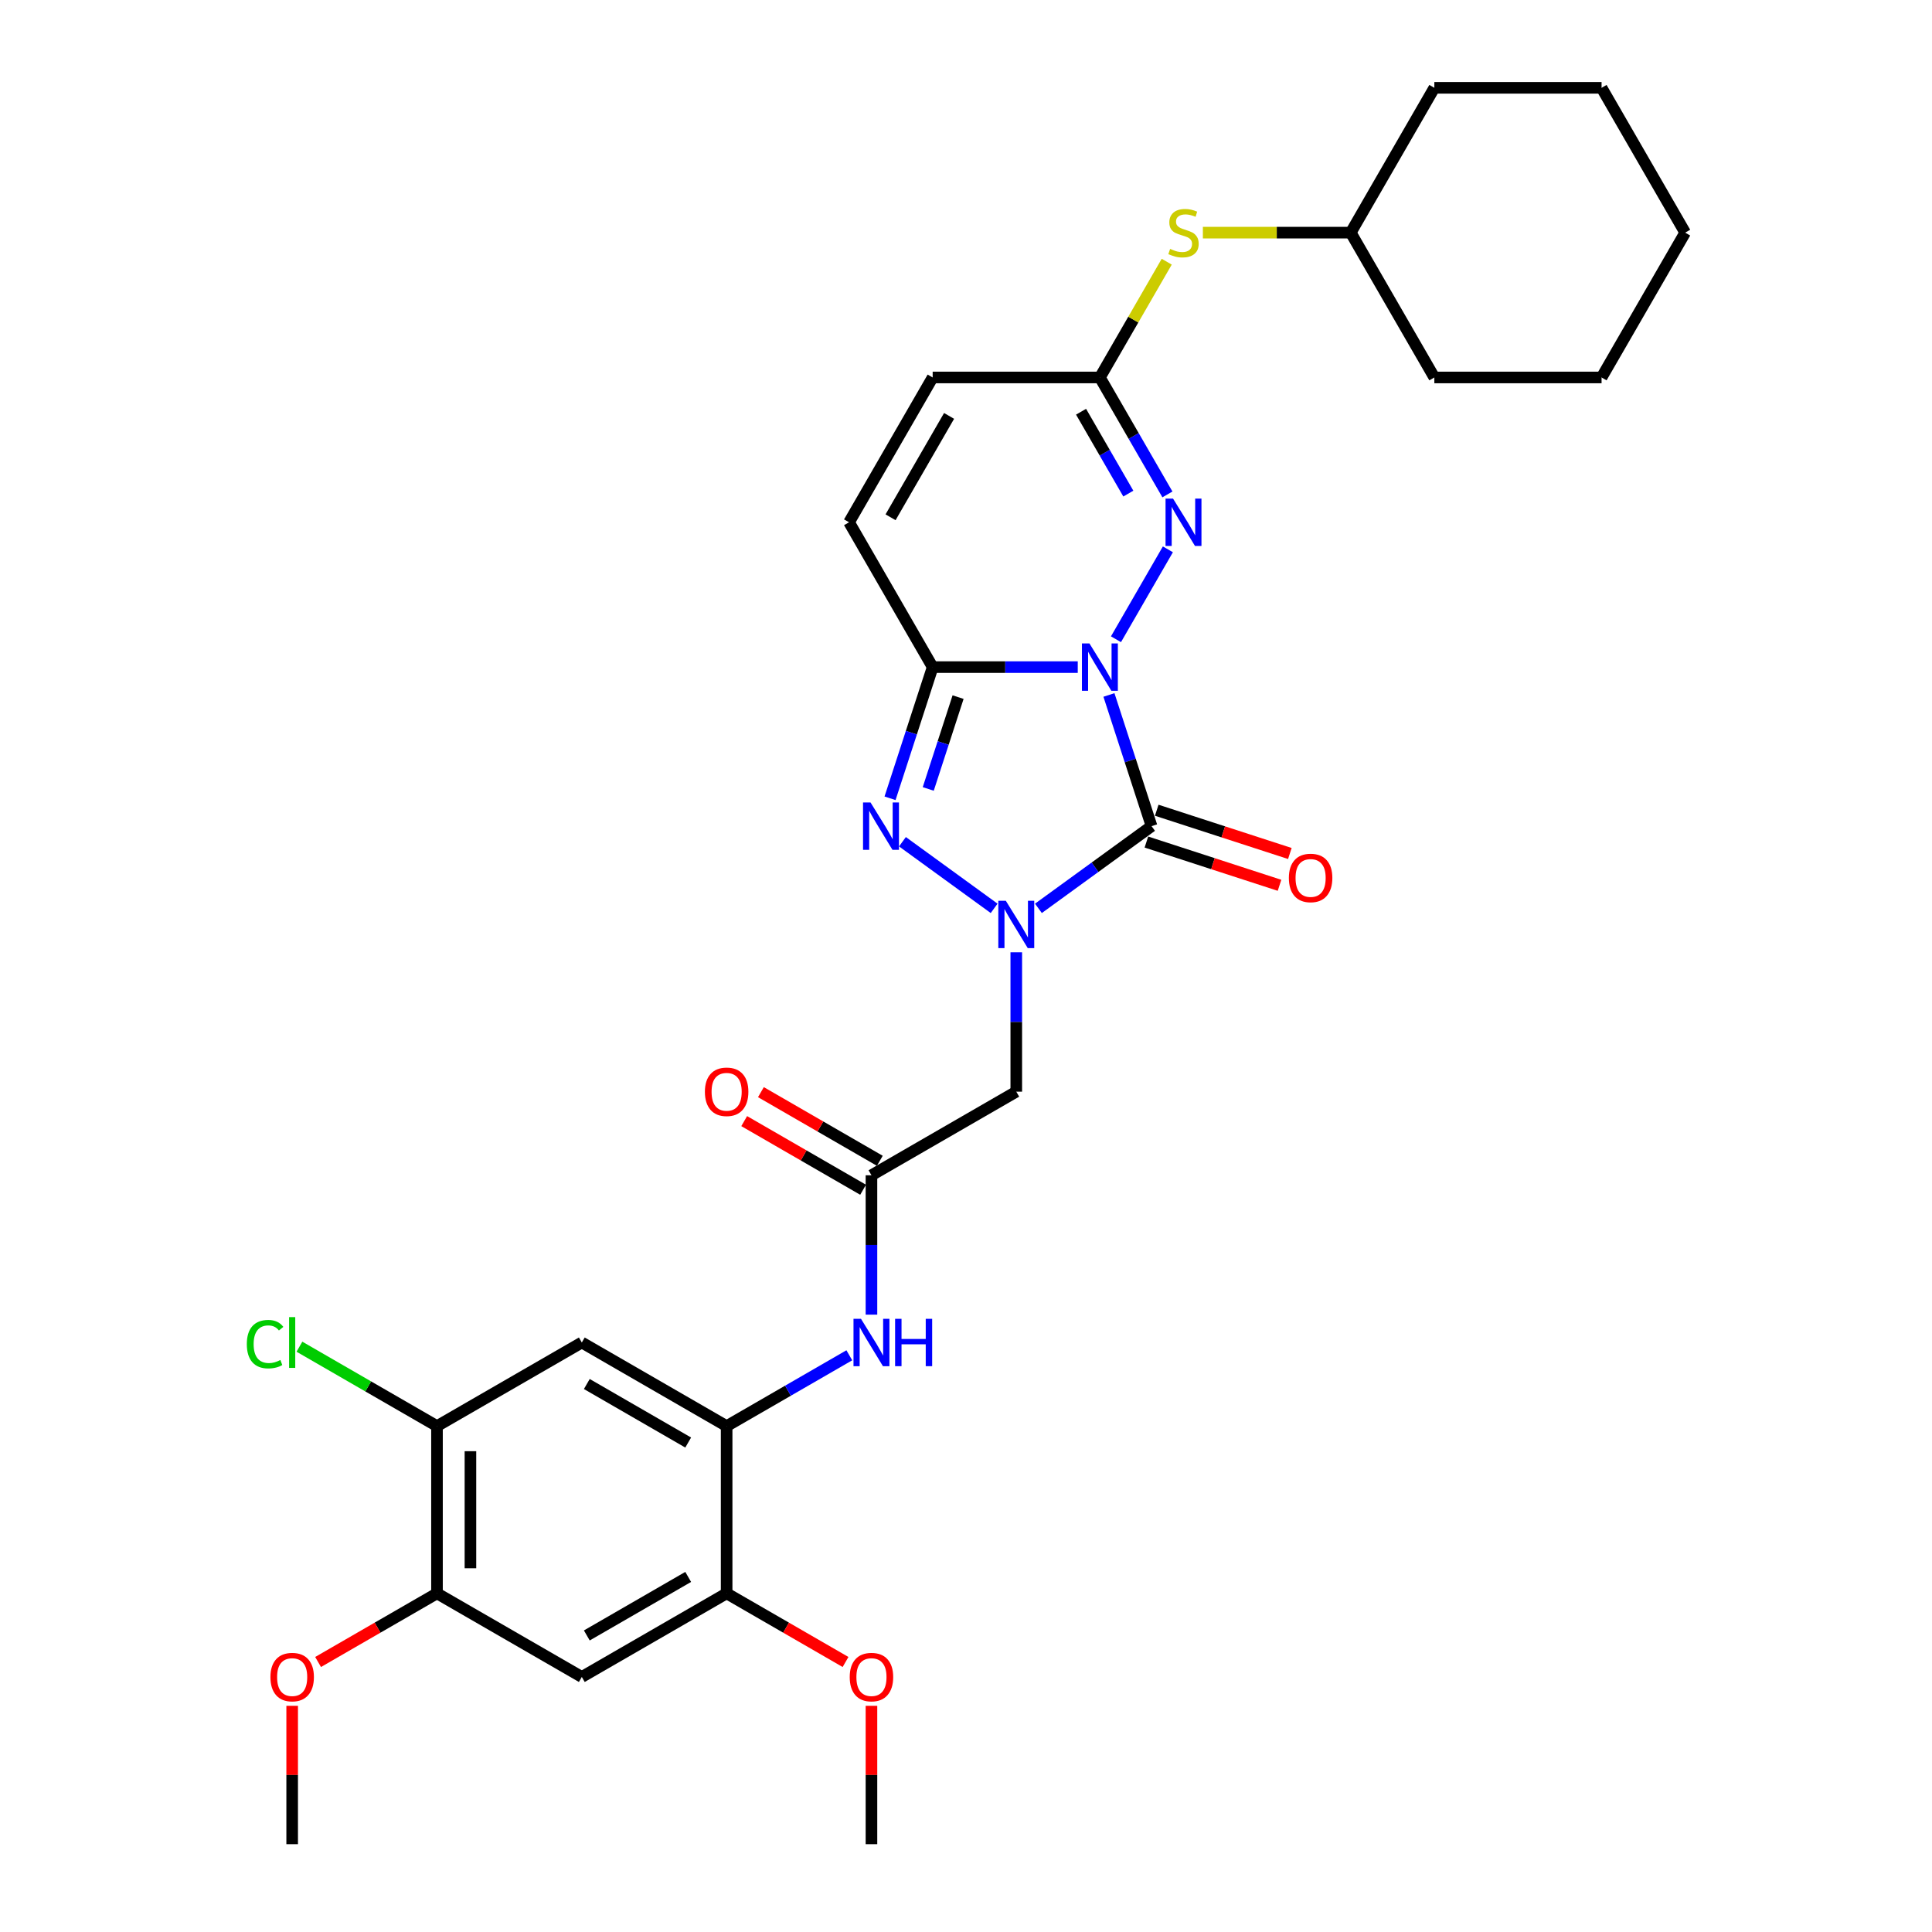 <?xml version='1.0' encoding='iso-8859-1'?>
<svg version='1.1' baseProfile='full'
              xmlns='http://www.w3.org/2000/svg'
                      xmlns:rdkit='http://www.rdkit.org/xml'
                      xmlns:xlink='http://www.w3.org/1999/xlink'
                  xml:space='preserve'
width='1000px' height='1000px' viewBox='0 0 1000 1000'>
<!-- END OF HEADER -->
<rect style='opacity:1.0;fill:#FFFFFF;stroke:none' width='1000' height='1000' x='0' y='0'> </rect>
<path class='bond-0' d='M 573.987,359.713 L 585.018,393.663' style='fill:none;fill-rule:evenodd;stroke:#0000FF;stroke-width:6px;stroke-linecap:butt;stroke-linejoin:miter;stroke-opacity:1' />
<path class='bond-0' d='M 585.018,393.663 L 596.049,427.612' style='fill:none;fill-rule:evenodd;stroke:#000000;stroke-width:6px;stroke-linecap:butt;stroke-linejoin:miter;stroke-opacity:1' />
<path class='bond-2' d='M 557.842,345.293 L 520.294,345.293' style='fill:none;fill-rule:evenodd;stroke:#0000FF;stroke-width:6px;stroke-linecap:butt;stroke-linejoin:miter;stroke-opacity:1' />
<path class='bond-2' d='M 520.294,345.293 L 482.746,345.293' style='fill:none;fill-rule:evenodd;stroke:#000000;stroke-width:6px;stroke-linecap:butt;stroke-linejoin:miter;stroke-opacity:1' />
<path class='bond-4' d='M 577.628,330.873 L 604.495,284.337' style='fill:none;fill-rule:evenodd;stroke:#0000FF;stroke-width:6px;stroke-linecap:butt;stroke-linejoin:miter;stroke-opacity:1' />
<path class='bond-1' d='M 596.049,427.612 L 566.767,448.887' style='fill:none;fill-rule:evenodd;stroke:#000000;stroke-width:6px;stroke-linecap:butt;stroke-linejoin:miter;stroke-opacity:1' />
<path class='bond-1' d='M 566.767,448.887 L 537.484,470.162' style='fill:none;fill-rule:evenodd;stroke:#0000FF;stroke-width:6px;stroke-linecap:butt;stroke-linejoin:miter;stroke-opacity:1' />
<path class='bond-17' d='M 593.375,435.844 L 627.826,447.038' style='fill:none;fill-rule:evenodd;stroke:#000000;stroke-width:6px;stroke-linecap:butt;stroke-linejoin:miter;stroke-opacity:1' />
<path class='bond-17' d='M 627.826,447.038 L 662.278,458.232' style='fill:none;fill-rule:evenodd;stroke:#FF0000;stroke-width:6px;stroke-linecap:butt;stroke-linejoin:miter;stroke-opacity:1' />
<path class='bond-17' d='M 598.724,419.38 L 633.176,430.574' style='fill:none;fill-rule:evenodd;stroke:#000000;stroke-width:6px;stroke-linecap:butt;stroke-linejoin:miter;stroke-opacity:1' />
<path class='bond-17' d='M 633.176,430.574 L 667.627,441.768' style='fill:none;fill-rule:evenodd;stroke:#FF0000;stroke-width:6px;stroke-linecap:butt;stroke-linejoin:miter;stroke-opacity:1' />
<path class='bond-5' d='M 526.024,492.909 L 526.024,528.976' style='fill:none;fill-rule:evenodd;stroke:#0000FF;stroke-width:6px;stroke-linecap:butt;stroke-linejoin:miter;stroke-opacity:1' />
<path class='bond-5' d='M 526.024,528.976 L 526.024,565.044' style='fill:none;fill-rule:evenodd;stroke:#000000;stroke-width:6px;stroke-linecap:butt;stroke-linejoin:miter;stroke-opacity:1' />
<path class='bond-31' d='M 514.564,470.162 L 467.105,435.681' style='fill:none;fill-rule:evenodd;stroke:#0000FF;stroke-width:6px;stroke-linecap:butt;stroke-linejoin:miter;stroke-opacity:1' />
<path class='bond-3' d='M 482.746,345.293 L 471.715,379.242' style='fill:none;fill-rule:evenodd;stroke:#000000;stroke-width:6px;stroke-linecap:butt;stroke-linejoin:miter;stroke-opacity:1' />
<path class='bond-3' d='M 471.715,379.242 L 460.684,413.192' style='fill:none;fill-rule:evenodd;stroke:#0000FF;stroke-width:6px;stroke-linecap:butt;stroke-linejoin:miter;stroke-opacity:1' />
<path class='bond-3' d='M 495.901,360.827 L 488.179,384.592' style='fill:none;fill-rule:evenodd;stroke:#000000;stroke-width:6px;stroke-linecap:butt;stroke-linejoin:miter;stroke-opacity:1' />
<path class='bond-3' d='M 488.179,384.592 L 480.458,408.357' style='fill:none;fill-rule:evenodd;stroke:#0000FF;stroke-width:6px;stroke-linecap:butt;stroke-linejoin:miter;stroke-opacity:1' />
<path class='bond-8' d='M 482.746,345.293 L 439.468,270.333' style='fill:none;fill-rule:evenodd;stroke:#000000;stroke-width:6px;stroke-linecap:butt;stroke-linejoin:miter;stroke-opacity:1' />
<path class='bond-6' d='M 604.254,255.913 L 586.778,225.643' style='fill:none;fill-rule:evenodd;stroke:#0000FF;stroke-width:6px;stroke-linecap:butt;stroke-linejoin:miter;stroke-opacity:1' />
<path class='bond-6' d='M 586.778,225.643 L 569.302,195.374' style='fill:none;fill-rule:evenodd;stroke:#000000;stroke-width:6px;stroke-linecap:butt;stroke-linejoin:miter;stroke-opacity:1' />
<path class='bond-6' d='M 584.02,255.488 L 571.786,234.299' style='fill:none;fill-rule:evenodd;stroke:#0000FF;stroke-width:6px;stroke-linecap:butt;stroke-linejoin:miter;stroke-opacity:1' />
<path class='bond-6' d='M 571.786,234.299 L 559.553,213.11' style='fill:none;fill-rule:evenodd;stroke:#000000;stroke-width:6px;stroke-linecap:butt;stroke-linejoin:miter;stroke-opacity:1' />
<path class='bond-9' d='M 526.024,565.044 L 451.065,608.322' style='fill:none;fill-rule:evenodd;stroke:#000000;stroke-width:6px;stroke-linecap:butt;stroke-linejoin:miter;stroke-opacity:1' />
<path class='bond-15' d='M 569.302,195.374 L 482.746,195.374' style='fill:none;fill-rule:evenodd;stroke:#000000;stroke-width:6px;stroke-linecap:butt;stroke-linejoin:miter;stroke-opacity:1' />
<path class='bond-18' d='M 569.302,195.374 L 586.598,165.416' style='fill:none;fill-rule:evenodd;stroke:#000000;stroke-width:6px;stroke-linecap:butt;stroke-linejoin:miter;stroke-opacity:1' />
<path class='bond-18' d='M 586.598,165.416 L 603.895,135.457' style='fill:none;fill-rule:evenodd;stroke:#CCCC00;stroke-width:6px;stroke-linecap:butt;stroke-linejoin:miter;stroke-opacity:1' />
<path class='bond-7' d='M 376.105,738.156 L 407.855,719.825' style='fill:none;fill-rule:evenodd;stroke:#000000;stroke-width:6px;stroke-linecap:butt;stroke-linejoin:miter;stroke-opacity:1' />
<path class='bond-7' d='M 407.855,719.825 L 439.605,701.494' style='fill:none;fill-rule:evenodd;stroke:#0000FF;stroke-width:6px;stroke-linecap:butt;stroke-linejoin:miter;stroke-opacity:1' />
<path class='bond-10' d='M 376.105,738.156 L 301.146,694.878' style='fill:none;fill-rule:evenodd;stroke:#000000;stroke-width:6px;stroke-linecap:butt;stroke-linejoin:miter;stroke-opacity:1' />
<path class='bond-10' d='M 356.206,746.656 L 303.734,716.362' style='fill:none;fill-rule:evenodd;stroke:#000000;stroke-width:6px;stroke-linecap:butt;stroke-linejoin:miter;stroke-opacity:1' />
<path class='bond-13' d='M 376.105,738.156 L 376.105,824.712' style='fill:none;fill-rule:evenodd;stroke:#000000;stroke-width:6px;stroke-linecap:butt;stroke-linejoin:miter;stroke-opacity:1' />
<path class='bond-32' d='M 439.468,270.333 L 482.746,195.374' style='fill:none;fill-rule:evenodd;stroke:#000000;stroke-width:6px;stroke-linecap:butt;stroke-linejoin:miter;stroke-opacity:1' />
<path class='bond-32' d='M 460.952,267.745 L 491.246,215.273' style='fill:none;fill-rule:evenodd;stroke:#000000;stroke-width:6px;stroke-linecap:butt;stroke-linejoin:miter;stroke-opacity:1' />
<path class='bond-11' d='M 451.065,608.322 L 451.065,644.39' style='fill:none;fill-rule:evenodd;stroke:#000000;stroke-width:6px;stroke-linecap:butt;stroke-linejoin:miter;stroke-opacity:1' />
<path class='bond-11' d='M 451.065,644.39 L 451.065,680.458' style='fill:none;fill-rule:evenodd;stroke:#0000FF;stroke-width:6px;stroke-linecap:butt;stroke-linejoin:miter;stroke-opacity:1' />
<path class='bond-19' d='M 455.392,600.826 L 424.621,583.06' style='fill:none;fill-rule:evenodd;stroke:#000000;stroke-width:6px;stroke-linecap:butt;stroke-linejoin:miter;stroke-opacity:1' />
<path class='bond-19' d='M 424.621,583.06 L 393.849,565.294' style='fill:none;fill-rule:evenodd;stroke:#FF0000;stroke-width:6px;stroke-linecap:butt;stroke-linejoin:miter;stroke-opacity:1' />
<path class='bond-19' d='M 446.737,615.818 L 415.965,598.052' style='fill:none;fill-rule:evenodd;stroke:#000000;stroke-width:6px;stroke-linecap:butt;stroke-linejoin:miter;stroke-opacity:1' />
<path class='bond-19' d='M 415.965,598.052 L 385.193,580.286' style='fill:none;fill-rule:evenodd;stroke:#FF0000;stroke-width:6px;stroke-linecap:butt;stroke-linejoin:miter;stroke-opacity:1' />
<path class='bond-14' d='M 301.146,694.878 L 226.186,738.156' style='fill:none;fill-rule:evenodd;stroke:#000000;stroke-width:6px;stroke-linecap:butt;stroke-linejoin:miter;stroke-opacity:1' />
<path class='bond-12' d='M 301.146,867.99 L 376.105,824.712' style='fill:none;fill-rule:evenodd;stroke:#000000;stroke-width:6px;stroke-linecap:butt;stroke-linejoin:miter;stroke-opacity:1' />
<path class='bond-12' d='M 303.734,846.506 L 356.206,816.211' style='fill:none;fill-rule:evenodd;stroke:#000000;stroke-width:6px;stroke-linecap:butt;stroke-linejoin:miter;stroke-opacity:1' />
<path class='bond-16' d='M 301.146,867.99 L 226.186,824.712' style='fill:none;fill-rule:evenodd;stroke:#000000;stroke-width:6px;stroke-linecap:butt;stroke-linejoin:miter;stroke-opacity:1' />
<path class='bond-21' d='M 376.105,824.712 L 406.877,842.478' style='fill:none;fill-rule:evenodd;stroke:#000000;stroke-width:6px;stroke-linecap:butt;stroke-linejoin:miter;stroke-opacity:1' />
<path class='bond-21' d='M 406.877,842.478 L 437.648,860.244' style='fill:none;fill-rule:evenodd;stroke:#FF0000;stroke-width:6px;stroke-linecap:butt;stroke-linejoin:miter;stroke-opacity:1' />
<path class='bond-20' d='M 226.186,738.156 L 190.585,717.601' style='fill:none;fill-rule:evenodd;stroke:#000000;stroke-width:6px;stroke-linecap:butt;stroke-linejoin:miter;stroke-opacity:1' />
<path class='bond-20' d='M 190.585,717.601 L 154.983,697.047' style='fill:none;fill-rule:evenodd;stroke:#00CC00;stroke-width:6px;stroke-linecap:butt;stroke-linejoin:miter;stroke-opacity:1' />
<path class='bond-34' d='M 226.186,738.156 L 226.186,824.712' style='fill:none;fill-rule:evenodd;stroke:#000000;stroke-width:6px;stroke-linecap:butt;stroke-linejoin:miter;stroke-opacity:1' />
<path class='bond-34' d='M 243.497,751.139 L 243.497,811.728' style='fill:none;fill-rule:evenodd;stroke:#000000;stroke-width:6px;stroke-linecap:butt;stroke-linejoin:miter;stroke-opacity:1' />
<path class='bond-22' d='M 226.186,824.712 L 195.414,842.478' style='fill:none;fill-rule:evenodd;stroke:#000000;stroke-width:6px;stroke-linecap:butt;stroke-linejoin:miter;stroke-opacity:1' />
<path class='bond-22' d='M 195.414,842.478 L 164.643,860.244' style='fill:none;fill-rule:evenodd;stroke:#FF0000;stroke-width:6px;stroke-linecap:butt;stroke-linejoin:miter;stroke-opacity:1' />
<path class='bond-23' d='M 622.603,120.414 L 660.869,120.414' style='fill:none;fill-rule:evenodd;stroke:#CCCC00;stroke-width:6px;stroke-linecap:butt;stroke-linejoin:miter;stroke-opacity:1' />
<path class='bond-23' d='M 660.869,120.414 L 699.136,120.414' style='fill:none;fill-rule:evenodd;stroke:#000000;stroke-width:6px;stroke-linecap:butt;stroke-linejoin:miter;stroke-opacity:1' />
<path class='bond-25' d='M 451.065,882.929 L 451.065,918.737' style='fill:none;fill-rule:evenodd;stroke:#FF0000;stroke-width:6px;stroke-linecap:butt;stroke-linejoin:miter;stroke-opacity:1' />
<path class='bond-25' d='M 451.065,918.737 L 451.065,954.545' style='fill:none;fill-rule:evenodd;stroke:#000000;stroke-width:6px;stroke-linecap:butt;stroke-linejoin:miter;stroke-opacity:1' />
<path class='bond-24' d='M 151.226,882.929 L 151.226,918.737' style='fill:none;fill-rule:evenodd;stroke:#FF0000;stroke-width:6px;stroke-linecap:butt;stroke-linejoin:miter;stroke-opacity:1' />
<path class='bond-24' d='M 151.226,918.737 L 151.226,954.545' style='fill:none;fill-rule:evenodd;stroke:#000000;stroke-width:6px;stroke-linecap:butt;stroke-linejoin:miter;stroke-opacity:1' />
<path class='bond-26' d='M 699.136,120.414 L 742.414,195.374' style='fill:none;fill-rule:evenodd;stroke:#000000;stroke-width:6px;stroke-linecap:butt;stroke-linejoin:miter;stroke-opacity:1' />
<path class='bond-27' d='M 699.136,120.414 L 742.414,45.455' style='fill:none;fill-rule:evenodd;stroke:#000000;stroke-width:6px;stroke-linecap:butt;stroke-linejoin:miter;stroke-opacity:1' />
<path class='bond-28' d='M 742.414,195.374 L 828.97,195.374' style='fill:none;fill-rule:evenodd;stroke:#000000;stroke-width:6px;stroke-linecap:butt;stroke-linejoin:miter;stroke-opacity:1' />
<path class='bond-29' d='M 742.414,45.455 L 828.97,45.455' style='fill:none;fill-rule:evenodd;stroke:#000000;stroke-width:6px;stroke-linecap:butt;stroke-linejoin:miter;stroke-opacity:1' />
<path class='bond-33' d='M 828.97,195.374 L 872.247,120.414' style='fill:none;fill-rule:evenodd;stroke:#000000;stroke-width:6px;stroke-linecap:butt;stroke-linejoin:miter;stroke-opacity:1' />
<path class='bond-30' d='M 828.97,45.455 L 872.247,120.414' style='fill:none;fill-rule:evenodd;stroke:#000000;stroke-width:6px;stroke-linecap:butt;stroke-linejoin:miter;stroke-opacity:1' />
<path  class='atom-0' d='M 563.884 333.036
L 571.916 346.02
Q 572.712 347.301, 573.993 349.621
Q 575.274 351.94, 575.344 352.079
L 575.344 333.036
L 578.598 333.036
L 578.598 357.549
L 575.24 357.549
L 566.619 343.354
Q 565.615 341.692, 564.542 339.788
Q 563.503 337.884, 563.191 337.295
L 563.191 357.549
L 560.006 357.549
L 560.006 333.036
L 563.884 333.036
' fill='#0000FF'/>
<path  class='atom-2' d='M 520.606 466.232
L 528.638 479.215
Q 529.434 480.497, 530.716 482.816
Q 531.997 485.136, 532.066 485.274
L 532.066 466.232
L 535.32 466.232
L 535.32 490.745
L 531.962 490.745
L 523.341 476.55
Q 522.337 474.888, 521.264 472.983
Q 520.225 471.079, 519.913 470.491
L 519.913 490.745
L 516.728 490.745
L 516.728 466.232
L 520.606 466.232
' fill='#0000FF'/>
<path  class='atom-4' d='M 450.581 415.356
L 458.613 428.339
Q 459.409 429.62, 460.69 431.94
Q 461.971 434.26, 462.041 434.398
L 462.041 415.356
L 465.295 415.356
L 465.295 439.868
L 461.937 439.868
L 453.316 425.673
Q 452.312 424.011, 451.238 422.107
Q 450.2 420.203, 449.888 419.614
L 449.888 439.868
L 446.703 439.868
L 446.703 415.356
L 450.581 415.356
' fill='#0000FF'/>
<path  class='atom-5' d='M 607.162 258.077
L 615.194 271.06
Q 615.99 272.341, 617.271 274.661
Q 618.552 276.981, 618.622 277.119
L 618.622 258.077
L 621.876 258.077
L 621.876 282.589
L 618.518 282.589
L 609.897 268.394
Q 608.893 266.732, 607.819 264.828
Q 606.781 262.924, 606.469 262.335
L 606.469 282.589
L 603.284 282.589
L 603.284 258.077
L 607.162 258.077
' fill='#0000FF'/>
<path  class='atom-12' d='M 445.646 682.622
L 453.679 695.605
Q 454.475 696.886, 455.756 699.206
Q 457.037 701.525, 457.106 701.664
L 457.106 682.622
L 460.361 682.622
L 460.361 707.134
L 457.002 707.134
L 448.381 692.939
Q 447.377 691.277, 446.304 689.373
Q 445.265 687.469, 444.954 686.88
L 444.954 707.134
L 441.769 707.134
L 441.769 682.622
L 445.646 682.622
' fill='#0000FF'/>
<path  class='atom-12' d='M 463.304 682.622
L 466.627 682.622
L 466.627 693.043
L 479.161 693.043
L 479.161 682.622
L 482.484 682.622
L 482.484 707.134
L 479.161 707.134
L 479.161 695.813
L 466.627 695.813
L 466.627 707.134
L 463.304 707.134
L 463.304 682.622
' fill='#0000FF'/>
<path  class='atom-18' d='M 667.117 454.429
Q 667.117 448.543, 670.025 445.254
Q 672.933 441.965, 678.369 441.965
Q 683.804 441.965, 686.713 445.254
Q 689.621 448.543, 689.621 454.429
Q 689.621 460.384, 686.678 463.777
Q 683.735 467.135, 678.369 467.135
Q 672.968 467.135, 670.025 463.777
Q 667.117 460.418, 667.117 454.429
M 678.369 464.365
Q 682.108 464.365, 684.116 461.872
Q 686.159 459.345, 686.159 454.429
Q 686.159 449.616, 684.116 447.193
Q 682.108 444.734, 678.369 444.734
Q 674.63 444.734, 672.587 447.158
Q 670.579 449.582, 670.579 454.429
Q 670.579 459.38, 672.587 461.872
Q 674.63 464.365, 678.369 464.365
' fill='#FF0000'/>
<path  class='atom-19' d='M 605.656 128.827
Q 605.933 128.931, 607.075 129.416
Q 608.218 129.901, 609.464 130.212
Q 610.745 130.489, 611.991 130.489
Q 614.311 130.489, 615.661 129.381
Q 617.012 128.239, 617.012 126.265
Q 617.012 124.915, 616.319 124.084
Q 615.661 123.253, 614.623 122.803
Q 613.584 122.353, 611.853 121.834
Q 609.672 121.176, 608.356 120.553
Q 607.075 119.929, 606.14 118.614
Q 605.24 117.298, 605.24 115.082
Q 605.24 112.001, 607.317 110.097
Q 609.429 108.192, 613.584 108.192
Q 616.423 108.192, 619.643 109.543
L 618.847 112.209
Q 615.904 110.997, 613.688 110.997
Q 611.299 110.997, 609.983 112.001
Q 608.668 112.97, 608.702 114.667
Q 608.702 115.982, 609.36 116.779
Q 610.053 117.575, 611.022 118.025
Q 612.026 118.475, 613.688 118.995
Q 615.904 119.687, 617.219 120.379
Q 618.535 121.072, 619.47 122.491
Q 620.439 123.876, 620.439 126.265
Q 620.439 129.658, 618.154 131.493
Q 615.904 133.294, 612.13 133.294
Q 609.949 133.294, 608.287 132.809
Q 606.66 132.359, 604.721 131.562
L 605.656 128.827
' fill='#CCCC00'/>
<path  class='atom-20' d='M 364.853 565.113
Q 364.853 559.228, 367.761 555.939
Q 370.669 552.649, 376.105 552.649
Q 381.541 552.649, 384.449 555.939
Q 387.357 559.228, 387.357 565.113
Q 387.357 571.069, 384.414 574.462
Q 381.472 577.82, 376.105 577.82
Q 370.704 577.82, 367.761 574.462
Q 364.853 571.103, 364.853 565.113
M 376.105 575.05
Q 379.844 575.05, 381.852 572.557
Q 383.895 570.03, 383.895 565.113
Q 383.895 560.301, 381.852 557.877
Q 379.844 555.419, 376.105 555.419
Q 372.366 555.419, 370.323 557.843
Q 368.315 560.266, 368.315 565.113
Q 368.315 570.064, 370.323 572.557
Q 372.366 575.05, 376.105 575.05
' fill='#FF0000'/>
<path  class='atom-21' d='M 127.753 695.726
Q 127.753 689.633, 130.592 686.447
Q 133.465 683.228, 138.901 683.228
Q 143.956 683.228, 146.656 686.794
L 144.371 688.663
Q 142.398 686.067, 138.901 686.067
Q 135.196 686.067, 133.223 688.559
Q 131.284 691.018, 131.284 695.726
Q 131.284 700.573, 133.292 703.066
Q 135.335 705.559, 139.282 705.559
Q 141.982 705.559, 145.133 703.932
L 146.102 706.528
Q 144.821 707.359, 142.882 707.844
Q 140.944 708.329, 138.797 708.329
Q 133.465 708.329, 130.592 705.074
Q 127.753 701.82, 127.753 695.726
' fill='#00CC00'/>
<path  class='atom-21' d='M 149.634 681.739
L 152.819 681.739
L 152.819 708.017
L 149.634 708.017
L 149.634 681.739
' fill='#00CC00'/>
<path  class='atom-22' d='M 439.812 868.059
Q 439.812 862.173, 442.721 858.884
Q 445.629 855.595, 451.065 855.595
Q 456.5 855.595, 459.409 858.884
Q 462.317 862.173, 462.317 868.059
Q 462.317 874.014, 459.374 877.407
Q 456.431 880.765, 451.065 880.765
Q 445.664 880.765, 442.721 877.407
Q 439.812 874.049, 439.812 868.059
M 451.065 877.995
Q 454.804 877.995, 456.812 875.503
Q 458.855 872.975, 458.855 868.059
Q 458.855 863.246, 456.812 860.823
Q 454.804 858.365, 451.065 858.365
Q 447.325 858.365, 445.283 860.788
Q 443.275 863.212, 443.275 868.059
Q 443.275 873.01, 445.283 875.503
Q 447.325 877.995, 451.065 877.995
' fill='#FF0000'/>
<path  class='atom-23' d='M 139.974 868.059
Q 139.974 862.173, 142.882 858.884
Q 145.791 855.595, 151.226 855.595
Q 156.662 855.595, 159.57 858.884
Q 162.479 862.173, 162.479 868.059
Q 162.479 874.014, 159.536 877.407
Q 156.593 880.765, 151.226 880.765
Q 145.825 880.765, 142.882 877.407
Q 139.974 874.049, 139.974 868.059
M 151.226 877.995
Q 154.966 877.995, 156.974 875.503
Q 159.016 872.975, 159.016 868.059
Q 159.016 863.246, 156.974 860.823
Q 154.966 858.365, 151.226 858.365
Q 147.487 858.365, 145.445 860.788
Q 143.436 863.212, 143.436 868.059
Q 143.436 873.01, 145.445 875.503
Q 147.487 877.995, 151.226 877.995
' fill='#FF0000'/>
</svg>
